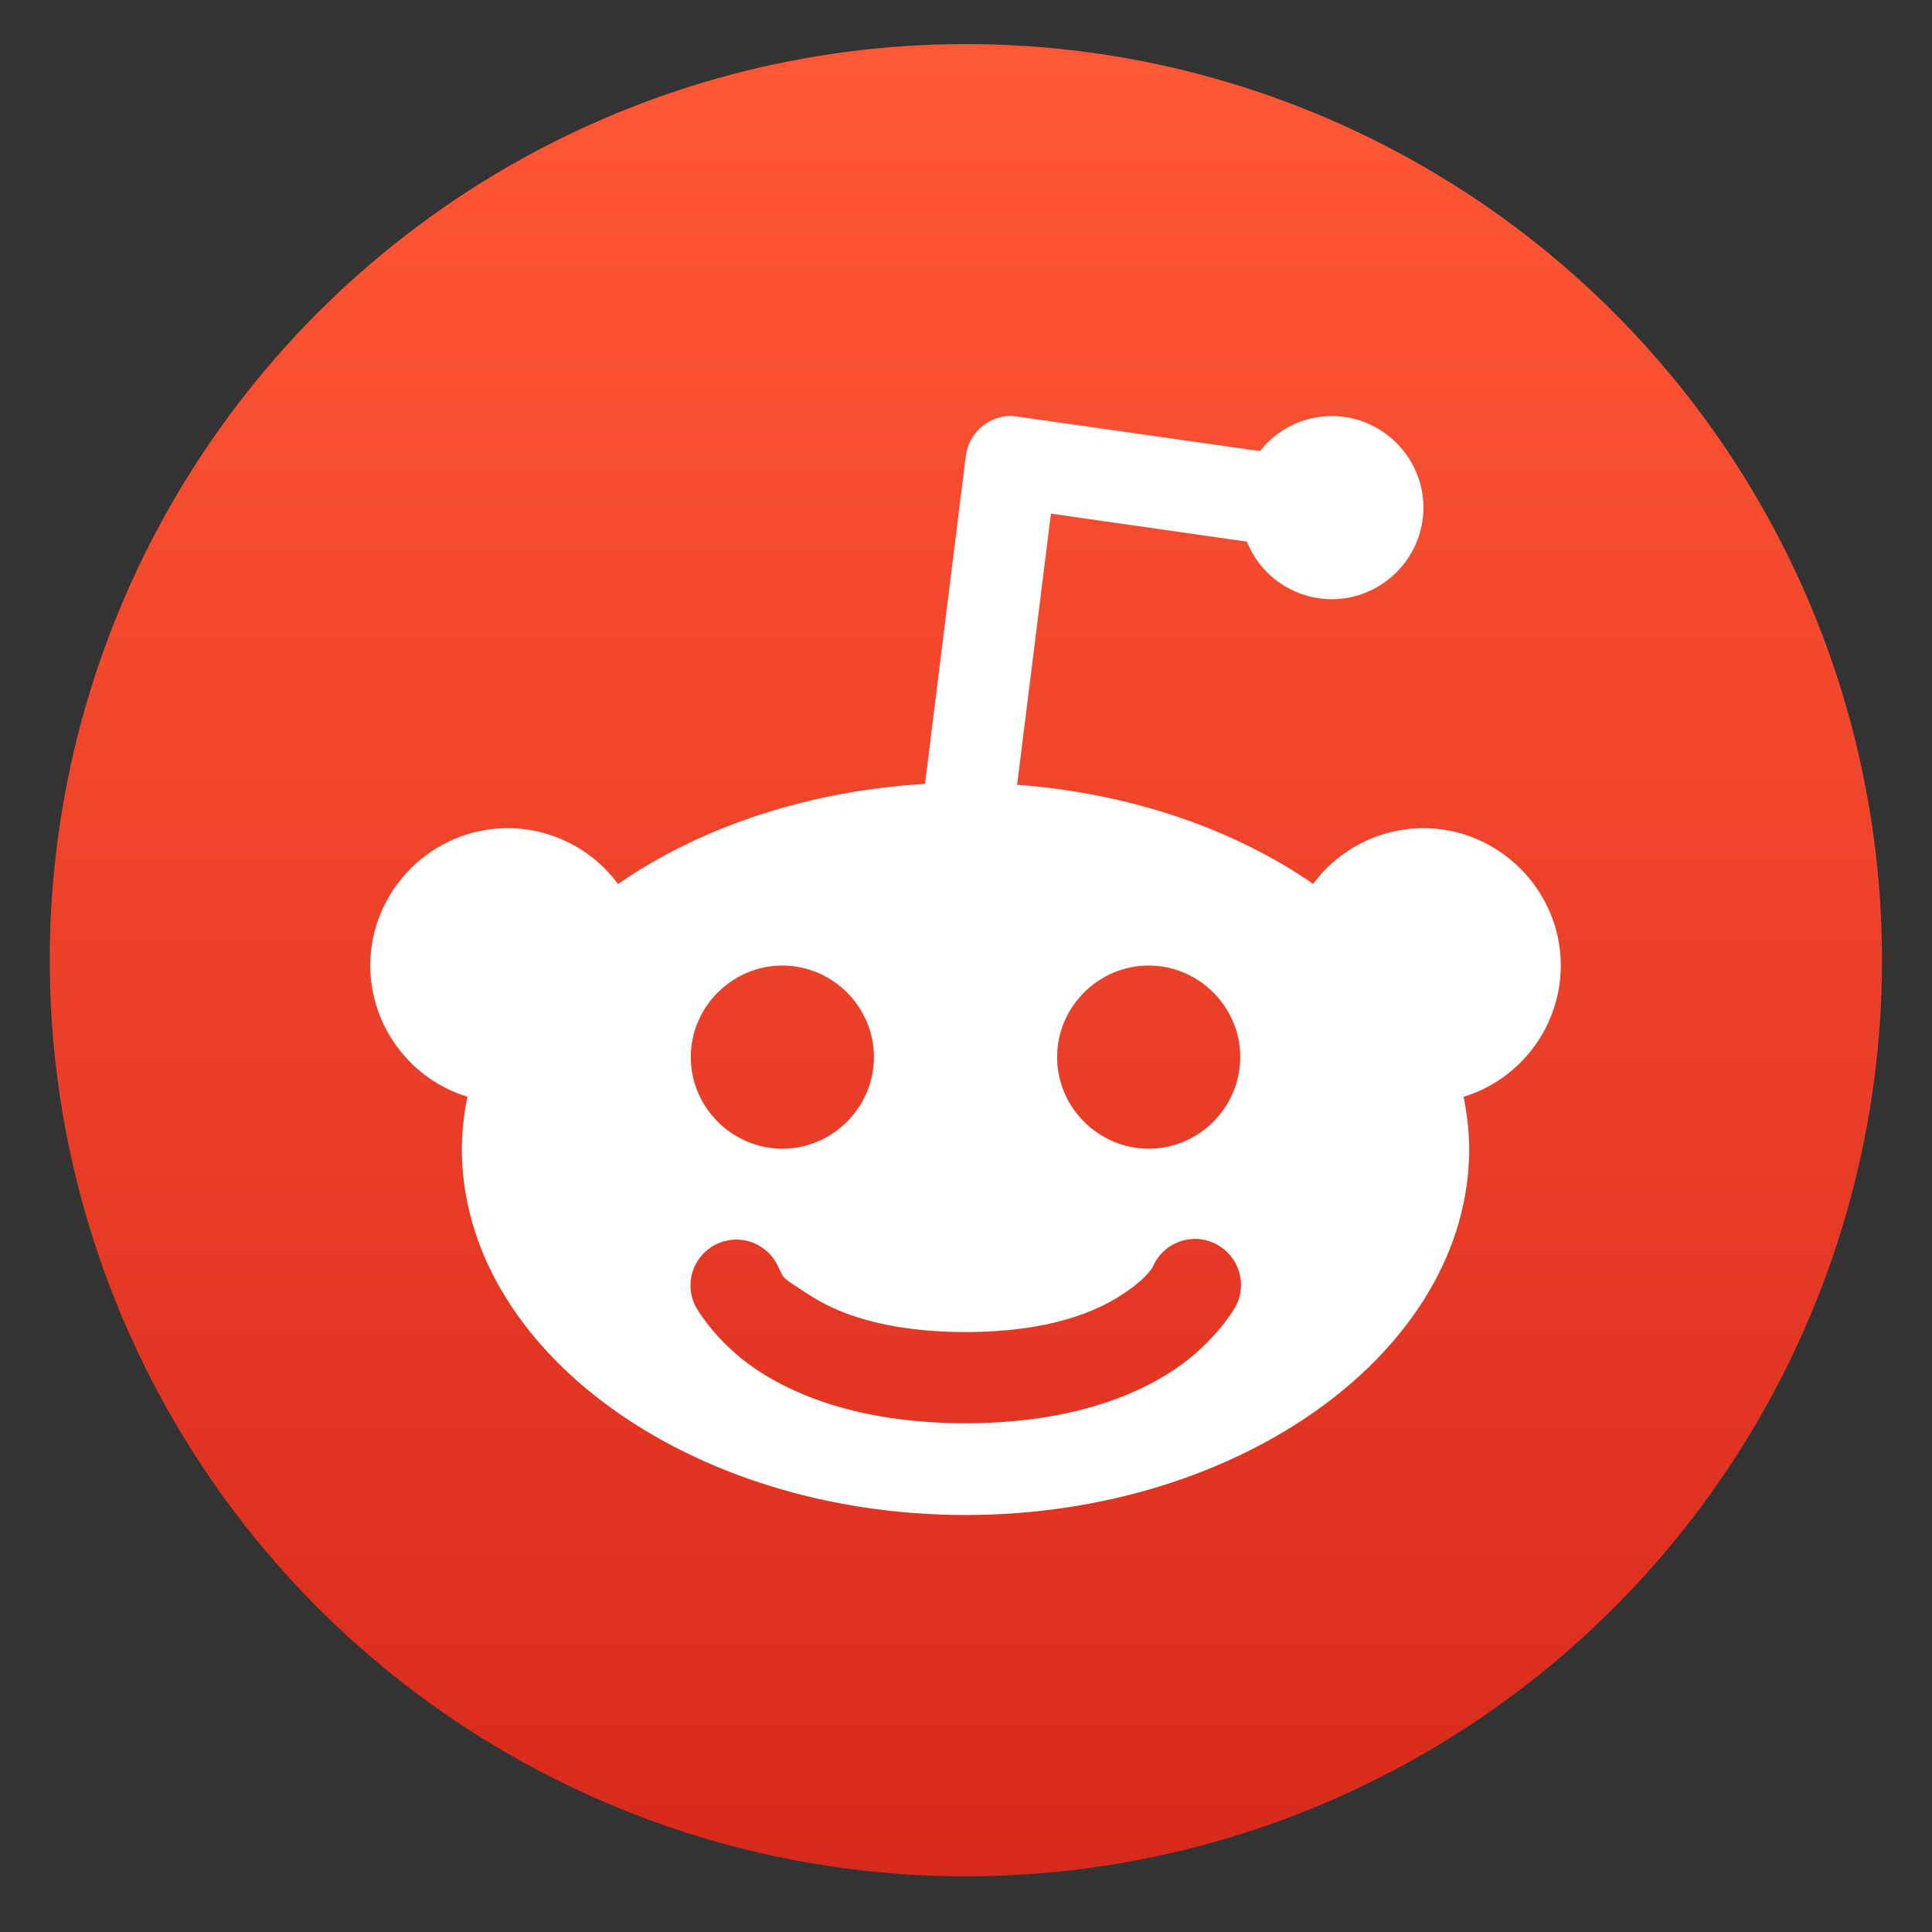 <svg clip-rule="evenodd" fill-rule="evenodd" stroke-linejoin="round" stroke-miterlimit="2" viewBox="0 0 48 48" xmlns="http://www.w3.org/2000/svg">
 <rect x="0" y="0" width="48" height="48" fill="#333333" stroke="none"/>
 <linearGradient id="a" x2="1" gradientTransform="matrix(3e-7 -40.002 40.002 3e-7 24 1118.52)" gradientUnits="userSpaceOnUse">
  <stop stop-color="#d82a1c" offset="0"/>
  <stop stop-color="#ff5836" offset="1"/>
 </linearGradient>
 <circle transform="matrix(1.138 0 0 1.138 -3.315 -1226.26)" cx="24" cy="1098.52" r="20.001" fill="url(#a)"/>
 <path transform="matrix(.301 0 0 .301 -3.315 -3.315)" d="m94.274 45.347c-1.823.101-3.325 1.509-3.543 3.322l-3.366 27.047c-9.496.563-18.444 3.483-25.335 8.268-2.133-2.896-5.521-4.61-9.117-4.614-6.22 0-11.338 5.118-11.338 11.339.006 4.966 3.274 9.377 8.024 10.829-.295 1.42-.45 2.853-.465 4.289 0 16.587 18.767 30.236 41.575 30.236 22.807 0 41.574-13.649 41.574-30.236-.015-1.434-.17-2.864-.465-4.282 4.752-1.452 8.022-5.867 8.025-10.836 0-6.221-5.119-11.339-11.339-11.339-3.588.005-6.969 1.713-9.102 4.599-6.672-4.619-15.27-7.497-24.434-8.179l2.79-22.382 16.174 2.311c1.144 2.862 3.93 4.751 7.013 4.753 4.147 0 7.559-3.412 7.559-7.559 0-4.146-3.412-7.559-7.559-7.559-2.316.004-4.506 1.072-5.935 2.894l-19.983-2.842c-.248-.045-.501-.065-.753-.059zm-18.683 45.362c4.146 0 7.559 3.412 7.559 7.559 0 4.146-3.413 7.559-7.559 7.559-4.147 0-7.56-3.413-7.56-7.559 0-4.147 3.413-7.559 7.56-7.559zm30.236 0c4.147 0 7.559 3.412 7.559 7.559 0 4.146-3.412 7.559-7.559 7.559s-7.559-3.413-7.559-7.559c0-4.147 3.412-7.559 7.559-7.559zm3.698 22.566c.043-.001.086-.002.129-.002 2.081 0 3.793 1.712 3.793 3.793 0 .627-.155 1.245-.452 1.797 0 0-1.599 2.899-5.079 5.219s-9.026 4.407-17.215 4.407-13.735-2.087-17.214-4.407c-3.48-2.32-5.049-5.219-5.049-5.219-.284-.541-.432-1.143-.432-1.754 0-1.958 1.521-3.609 3.473-3.767.127-.012.256-.017.384-.015 1.42.027 2.71.854 3.329 2.133s.291.888 2.48 2.348c2.19 1.459 6.1 3.152 13.029 3.152s10.84-1.693 13.029-3.152c2.19-1.46 2.488-2.348 2.488-2.348.603-1.29 1.884-2.136 3.307-2.185z" fill="#fff" fill-rule="nonzero"/>
</svg>
